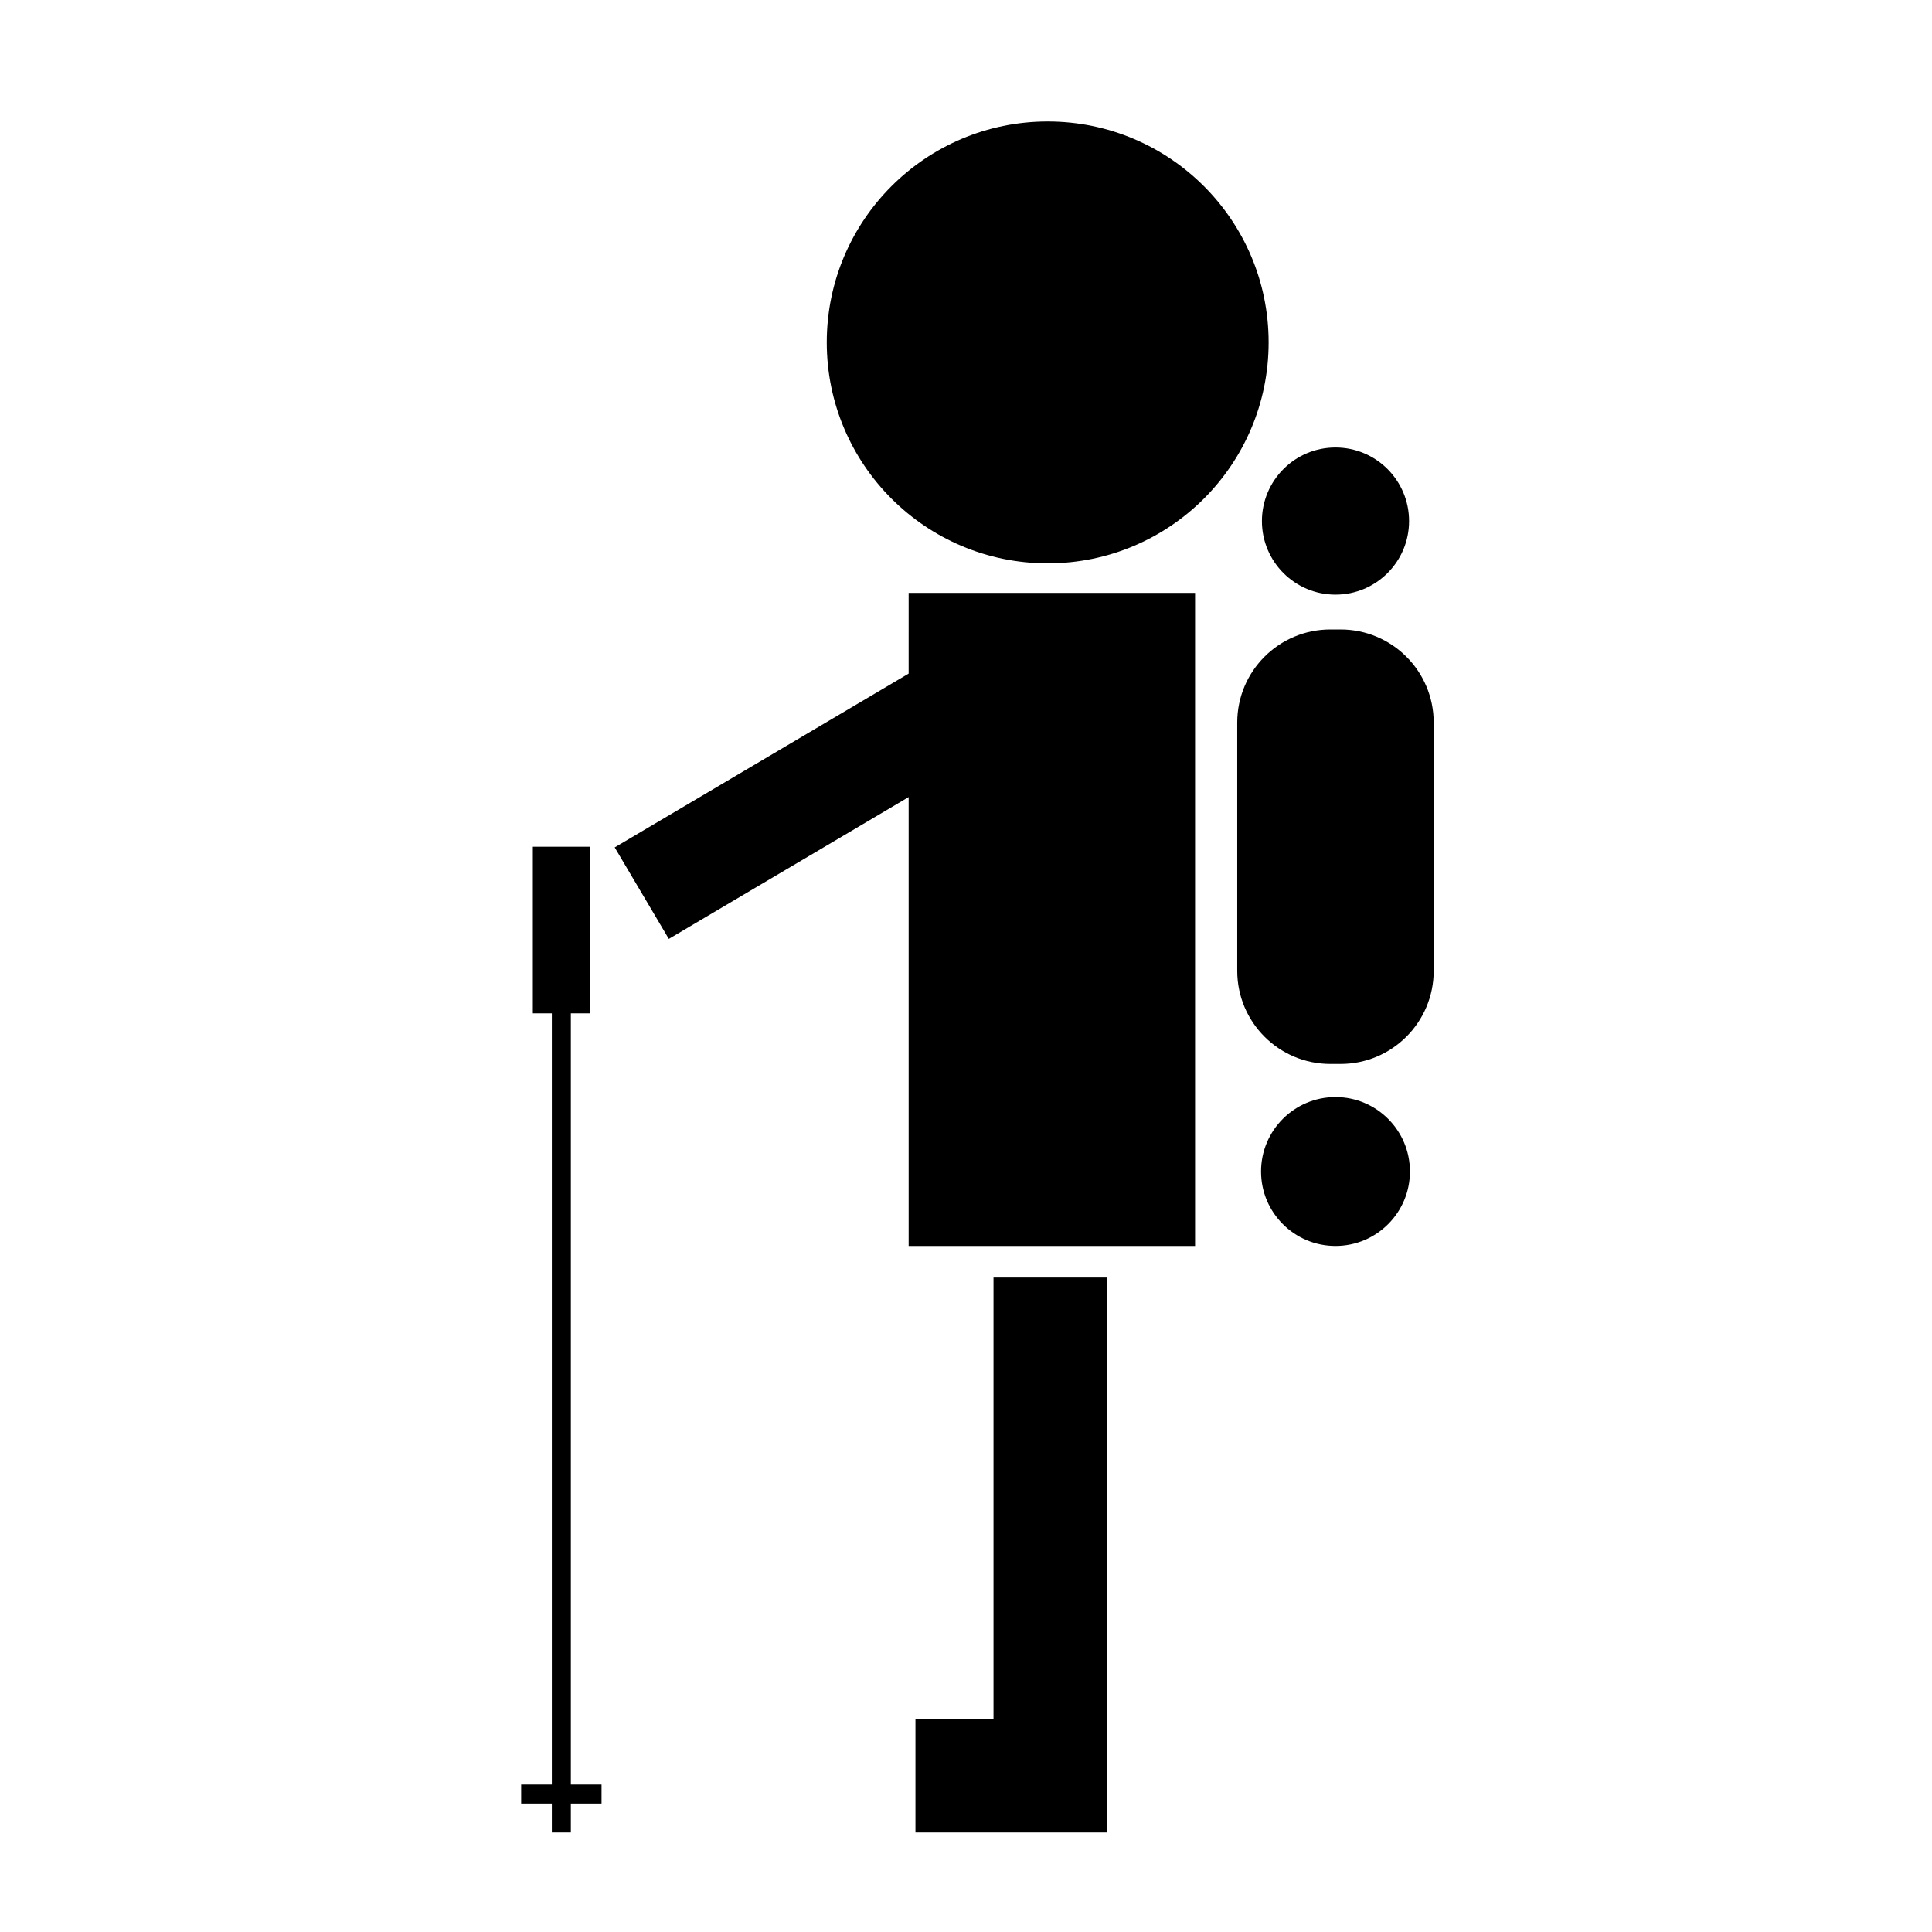 <?xml version="1.0" encoding="UTF-8"?>
<!-- The Best Svg Icon site in the world: iconSvg.co, Visit us! https://iconsvg.co -->
<svg fill="#000000" width="800px" height="800px" version="1.1" viewBox="144 144 512 512" xmlns="http://www.w3.org/2000/svg">
 <g>
  <path d="m480.2 234.74c0 32.336-26.215 58.551-58.547 58.551-32.336 0-58.551-26.215-58.551-58.551 0-32.332 26.215-58.547 58.551-58.547 32.332 0 58.547 26.215 58.547 58.547"/>
  <path d="m384.8 322.51-77.898 46.062 14.34 24.25 63.559-37.586v118.95h75.906v-173.07h-75.906z"/>
  <path d="m407.29 599.51h-20.684v30.117l37.016-0.012 13.789 0.012v-147.07h-30.121z"/>
  <path d="m517.42 282.09c0 10.766-8.73 19.496-19.5 19.496-10.766 0-19.496-8.73-19.496-19.496 0-10.77 8.73-19.5 19.496-19.5 10.77 0 19.5 8.73 19.5 19.5"/>
  <path d="m517.65 454.46c0 10.895-8.832 19.727-19.73 19.727-10.895 0-19.727-8.832-19.727-19.727 0-10.898 8.832-19.73 19.727-19.73 10.898 0 19.73 8.832 19.73 19.73"/>
  <path d="m499.26 310.81h-2.691c-13.637 0-24.688 11.047-24.688 24.68v65.781c0 13.637 11.047 24.688 24.688 24.688h2.691c13.633 0 24.688-11.047 24.688-24.688v-65.773c0.004-13.633-11.055-24.688-24.688-24.688z"/>
  <path d="m295.28 412.55h5.039v-44.16h-15.113v44.16h5.035v204.39h-8.129v5.039h8.129v7.637h5.039v-7.637h8.133v-5.039h-8.133z"/>
 </g>
</svg>
